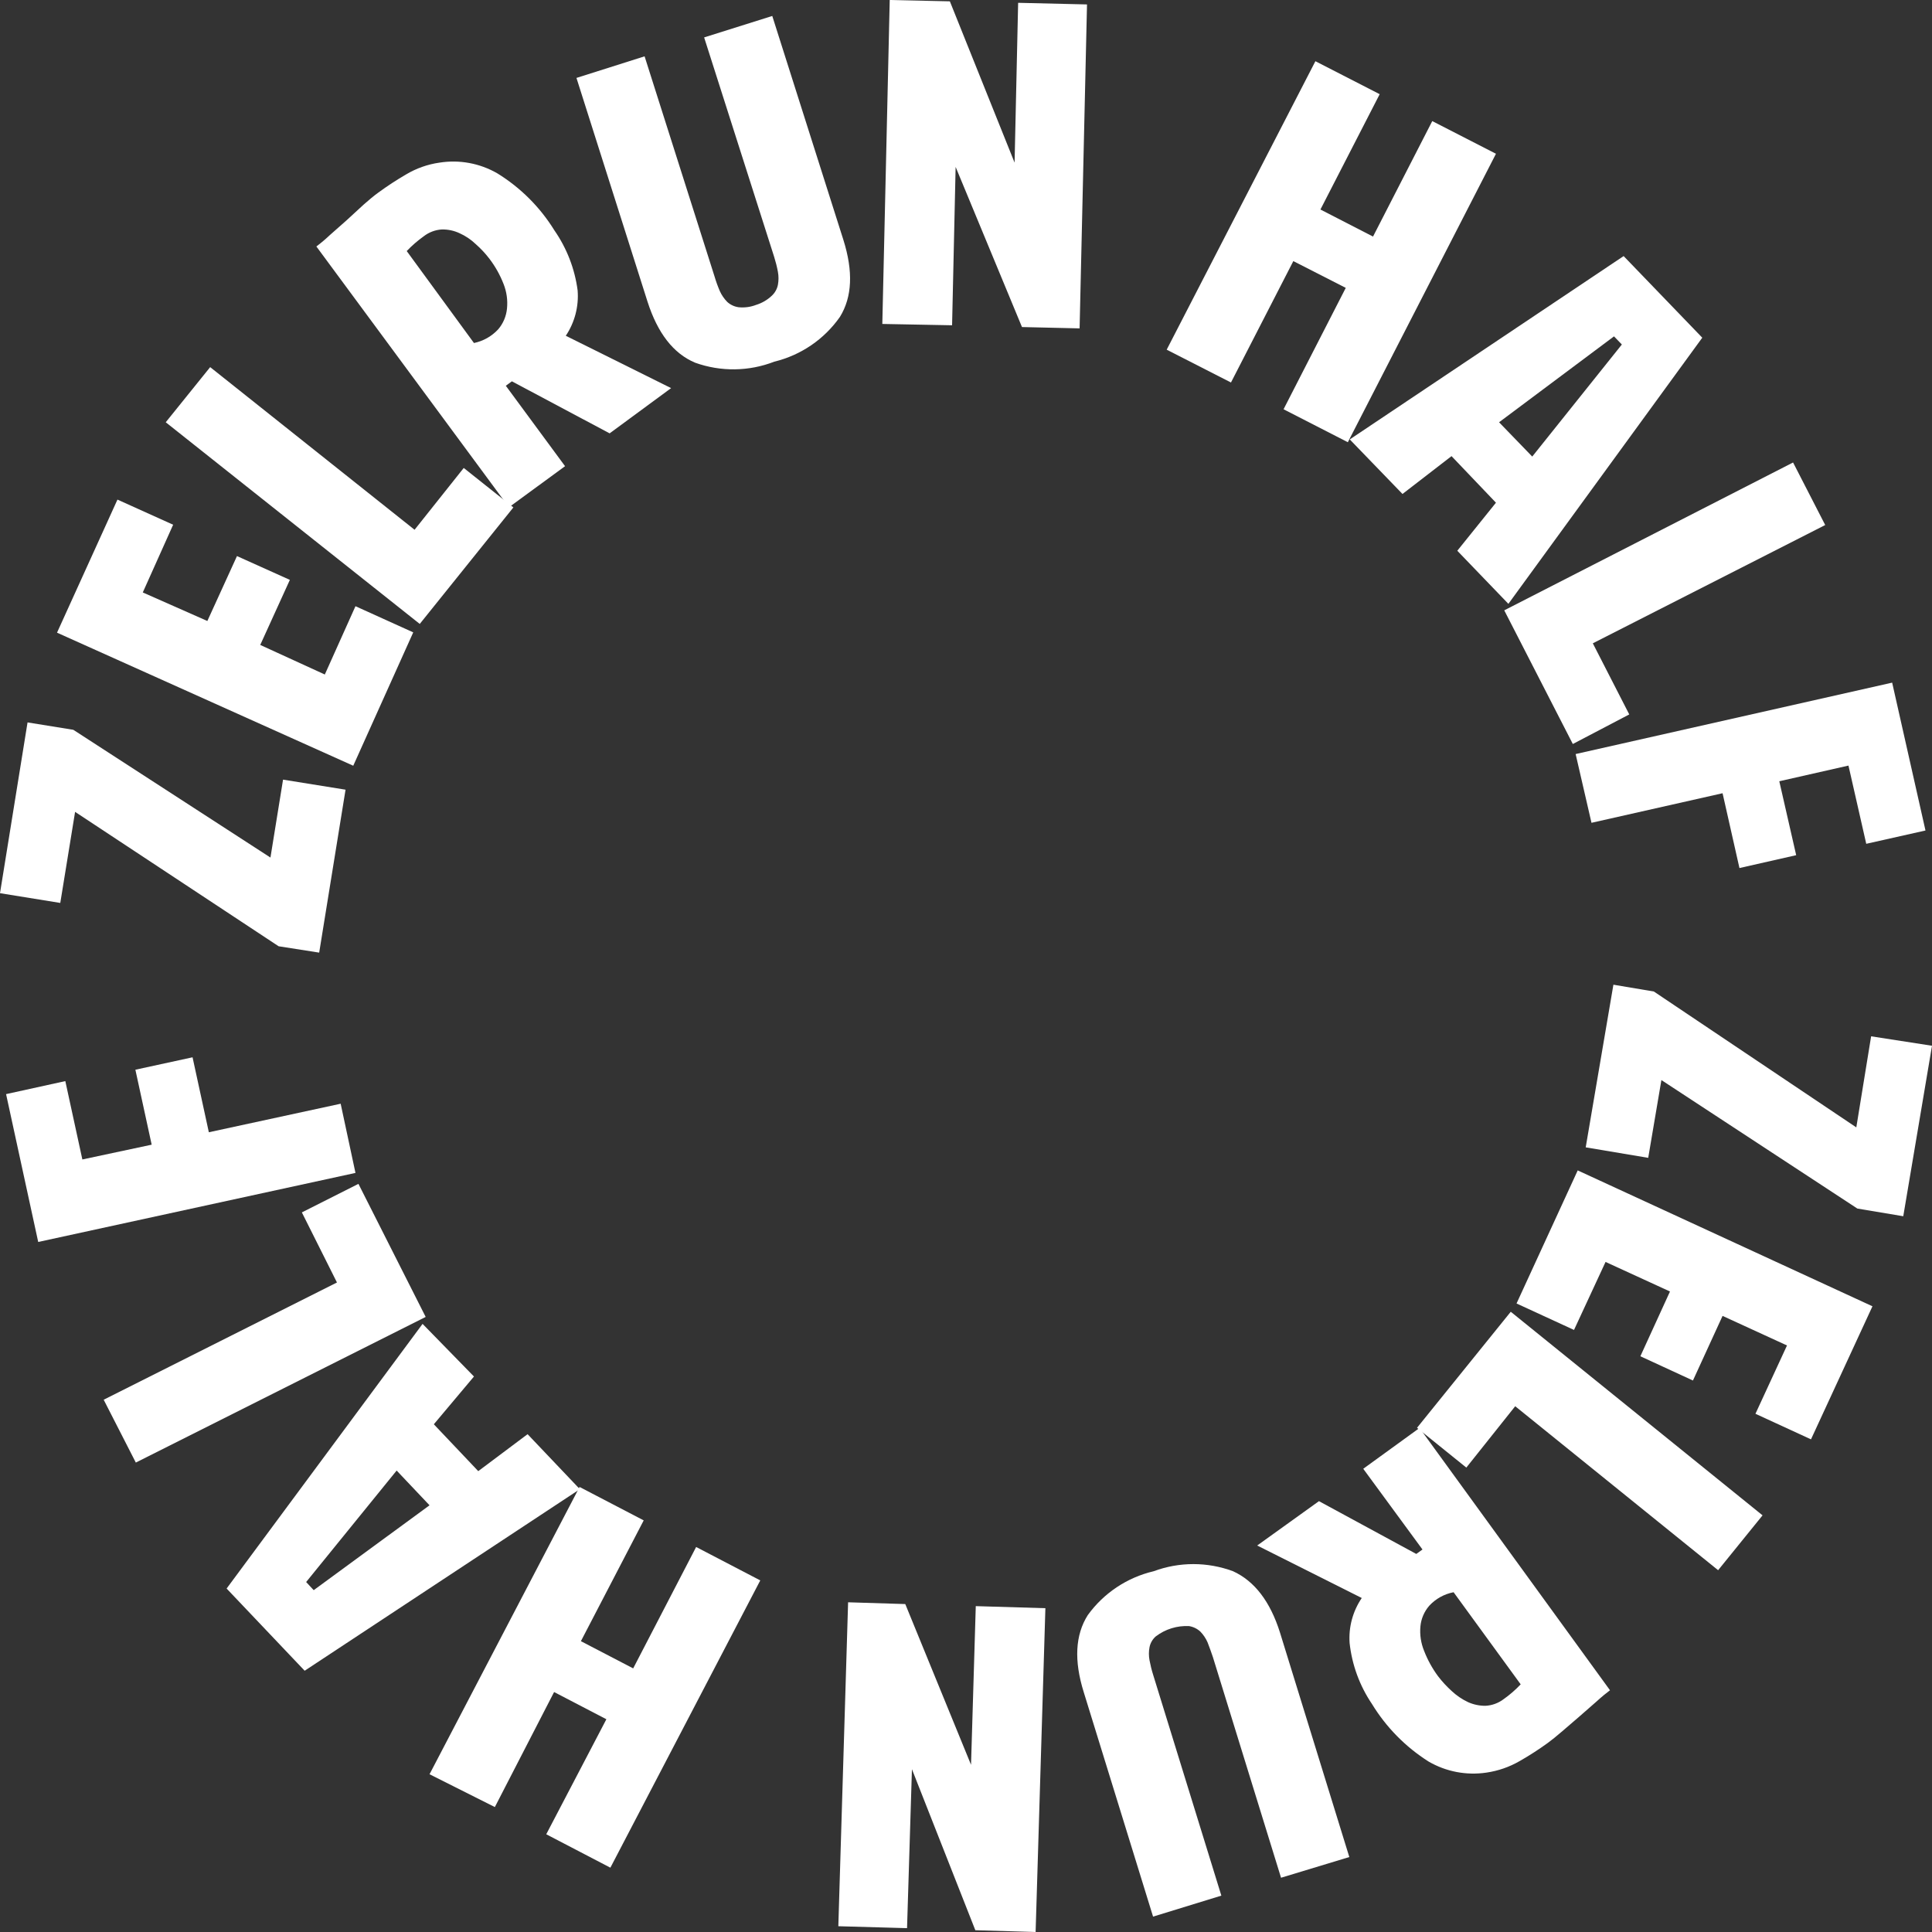 <?xml version="1.0" encoding="UTF-8"?> <svg xmlns="http://www.w3.org/2000/svg" width="220" height="220" viewBox="0 0 220 220" fill="none"><rect x="0" y="0" width="220" height="220" fill="#333333" stroke="none"/><path d="M0 101.708L3.137 82.262L8.349 83.104L30.797 97.651L32.231 88.778L39.348 89.923L36.346 108.476L31.725 107.752L8.551 92.448L6.864 102.819L0 101.708Z" fill="white"></path><path d="M40.225 87.195L6.493 72.043L13.375 56.89L19.716 59.752L16.259 67.463L23.612 70.713L26.985 63.321L33.007 66.032L29.634 73.44L36.987 76.807L40.478 69.029L47.056 72.009L40.225 87.195Z" fill="white"></path><path d="M47.798 71.049L18.873 48.084L23.933 41.805L47.208 60.325L52.807 53.287L58.458 57.782L47.798 71.049Z" fill="white"></path><path d="M76.42 44.195L69.42 49.347L58.289 43.421L57.597 43.926L64.344 53.085L57.952 57.765L36.026 28.066C36.562 27.663 37.074 27.231 37.56 26.77C38.185 26.214 38.825 25.642 39.466 25.086L41.406 23.301C42.047 22.729 42.603 22.274 43.093 21.921C44.112 21.175 45.17 20.484 46.263 19.85C47.422 19.162 48.706 18.71 50.041 18.52C52.308 18.16 54.63 18.588 56.619 19.732C59.268 21.361 61.498 23.587 63.129 26.231C64.547 28.271 65.455 30.621 65.777 33.083C65.917 34.903 65.442 36.717 64.428 38.235L76.42 44.195ZM53.971 39.06C55.034 38.839 56.001 38.291 56.737 37.494C57.302 36.828 57.649 36.006 57.732 35.137C57.828 34.188 57.695 33.23 57.344 32.343C56.947 31.319 56.407 30.355 55.742 29.48C55.276 28.869 54.751 28.305 54.173 27.797C53.632 27.278 53.004 26.857 52.318 26.551C51.685 26.256 50.993 26.112 50.294 26.13C49.552 26.178 48.841 26.448 48.254 26.904C47.556 27.404 46.906 27.967 46.314 28.588L53.971 39.06Z" fill="white"></path><path d="M88.175 41.182C85.281 42.307 82.076 42.349 79.152 41.3C76.673 40.256 74.885 37.932 73.738 34.363L65.642 8.873L73.401 6.415L81.362 31.467C81.53 32.04 81.733 32.602 81.969 33.151C82.176 33.606 82.461 34.023 82.812 34.38C83.173 34.709 83.626 34.921 84.111 34.986C84.786 35.054 85.468 34.962 86.101 34.717C86.77 34.511 87.382 34.154 87.889 33.673C88.241 33.344 88.483 32.915 88.58 32.444C88.673 31.948 88.673 31.44 88.58 30.945C88.474 30.376 88.333 29.814 88.159 29.262L80.181 4.26L87.939 1.818L96.035 27.308C97.165 30.895 97.047 33.807 95.647 36.08C93.862 38.632 91.205 40.446 88.175 41.182Z" fill="white"></path><path d="M100.471 36.888L101.314 0L108.162 0.152L115.532 18.52L115.937 0.32L123.78 0.505L122.936 37.393L116.375 37.242L108.819 19.008L108.415 37.04L100.471 36.888Z" fill="white"></path><path d="M149.787 6.97L157.107 10.725L150.36 23.857L156.348 26.938L163.094 13.789L170.347 17.51L153.481 50.357L146.161 46.603L153.244 32.78L147.274 29.733L140.173 43.556L132.853 39.818L149.787 6.97Z" fill="white"></path><path d="M170.347 57.243L165.287 51.94L159.704 56.25L153.7 50.038L184.885 29.16L193.841 38.454L171.763 68.76L165.945 62.715L170.347 57.243ZM184.683 39.229L183.789 38.303L170.701 48.084L174.479 51.99L184.683 39.229Z" fill="white"></path><path d="M171.291 69.5L204.18 52.664L207.84 59.786L181.377 73.255L185.526 81.353L179.1 84.72L171.291 69.5Z" fill="white"></path><path d="M215.463 77.733L219.258 94.57L212.512 96.085L210.488 87.178L202.611 88.963L204.534 97.381L198.074 98.846L196.152 90.327L181.225 93.694L179.42 85.865L215.463 77.733Z" fill="white"></path><path d="M220 119.083L216.728 138.495L211.5 137.62L189.186 122.989L187.685 131.845L180.567 130.65L183.721 112.13L188.326 112.904L211.381 128.377L213.068 118.006L220 119.083Z" fill="white"></path><path d="M179.657 133.276L213.22 148.749L206.22 163.901L199.896 160.989L203.488 153.21L196.152 149.843L192.778 157.201L186.791 154.439L190.164 147.065L182.827 143.698L179.235 151.443L172.691 148.429L179.657 133.276Z" fill="white"></path><path d="M172.033 149.372L200.705 172.555L195.645 178.802L172.539 160.13L166.973 167.117L161.357 162.588L172.033 149.372Z" fill="white"></path><path d="M143.159 175.99L150.192 170.939L161.273 176.95L161.981 176.445L155.235 167.252L161.644 162.605L183.333 192.473C182.929 192.776 182.406 193.197 181.799 193.752L179.876 195.436L177.919 197.12C177.256 197.692 176.694 198.147 176.233 198.483C175.208 199.225 174.144 199.911 173.045 200.537C171.876 201.213 170.588 201.658 169.25 201.851C166.978 202.187 164.658 201.742 162.673 200.588C160.05 198.927 157.845 196.686 156.23 194.038C154.828 191.968 153.954 189.587 153.683 187.102C153.554 185.284 154.042 183.475 155.066 181.967L143.159 175.99ZM165.523 181.31C164.461 181.513 163.491 182.05 162.757 182.842C162.18 183.503 161.826 184.327 161.745 185.199C161.658 186.151 161.803 187.11 162.167 187.994C162.565 189.02 163.098 189.988 163.752 190.873C164.217 191.48 164.737 192.043 165.304 192.557C165.853 193.071 166.479 193.497 167.159 193.82C167.789 194.105 168.474 194.249 169.166 194.241C169.912 194.2 170.629 193.936 171.224 193.483C171.925 192.988 172.575 192.424 173.163 191.799L165.523 181.31Z" fill="white"></path><path d="M131.369 178.919C134.285 177.836 137.494 177.836 140.409 178.919C142.861 180.042 144.643 182.371 145.756 185.907L153.649 211.464L145.874 213.821L138.116 188.701C137.924 188.129 137.722 187.568 137.508 187.018C137.309 186.562 137.029 186.145 136.682 185.789C136.325 185.46 135.879 185.244 135.4 185.166C134.035 185.096 132.69 185.514 131.605 186.344C131.24 186.665 130.991 187.097 130.897 187.573C130.804 188.063 130.804 188.565 130.897 189.055C131.004 189.624 131.144 190.186 131.319 190.739L139.077 215.858L131.302 218.249L123.408 192.692C122.284 189.1 122.436 186.176 123.864 183.92C125.681 181.406 128.346 179.63 131.369 178.919Z" fill="white"></path><path d="M119.04 183.128L117.927 220L111.063 219.798L103.844 201.463L103.287 219.562L95.462 219.343L96.575 182.455L103.085 182.657L110.573 200.958L111.113 182.893L119.04 183.128Z" fill="white"></path><path d="M69.505 212.676L62.202 208.871L69.049 195.773L63.096 192.675L56.349 205.773L48.911 202.036L65.997 169.323L73.3 173.128L66.148 186.883L72.102 189.981L79.27 176.158L86.573 179.963L69.505 212.676Z" fill="white"></path><path d="M49.401 162.184L54.46 167.521L60.077 163.312L66.03 169.575L34.693 190.25L25.805 180.889L48.119 150.752L53.971 156.746L49.401 162.184ZM34.862 180.148L35.722 181.074L48.911 171.41L45.167 167.454L34.862 180.148Z" fill="white"></path><path d="M48.473 149.961L15.466 166.545L11.806 159.389L38.37 146.038L34.373 138.058L40.816 134.808L48.473 149.961Z" fill="white"></path><path d="M4.351 141.425L0.692 124.589L7.438 123.107L9.378 132.03L17.271 130.347L15.416 121.811L21.926 120.396L23.781 128.932L38.792 125.683L40.478 133.562L4.351 141.425Z" fill="white"></path></svg> 